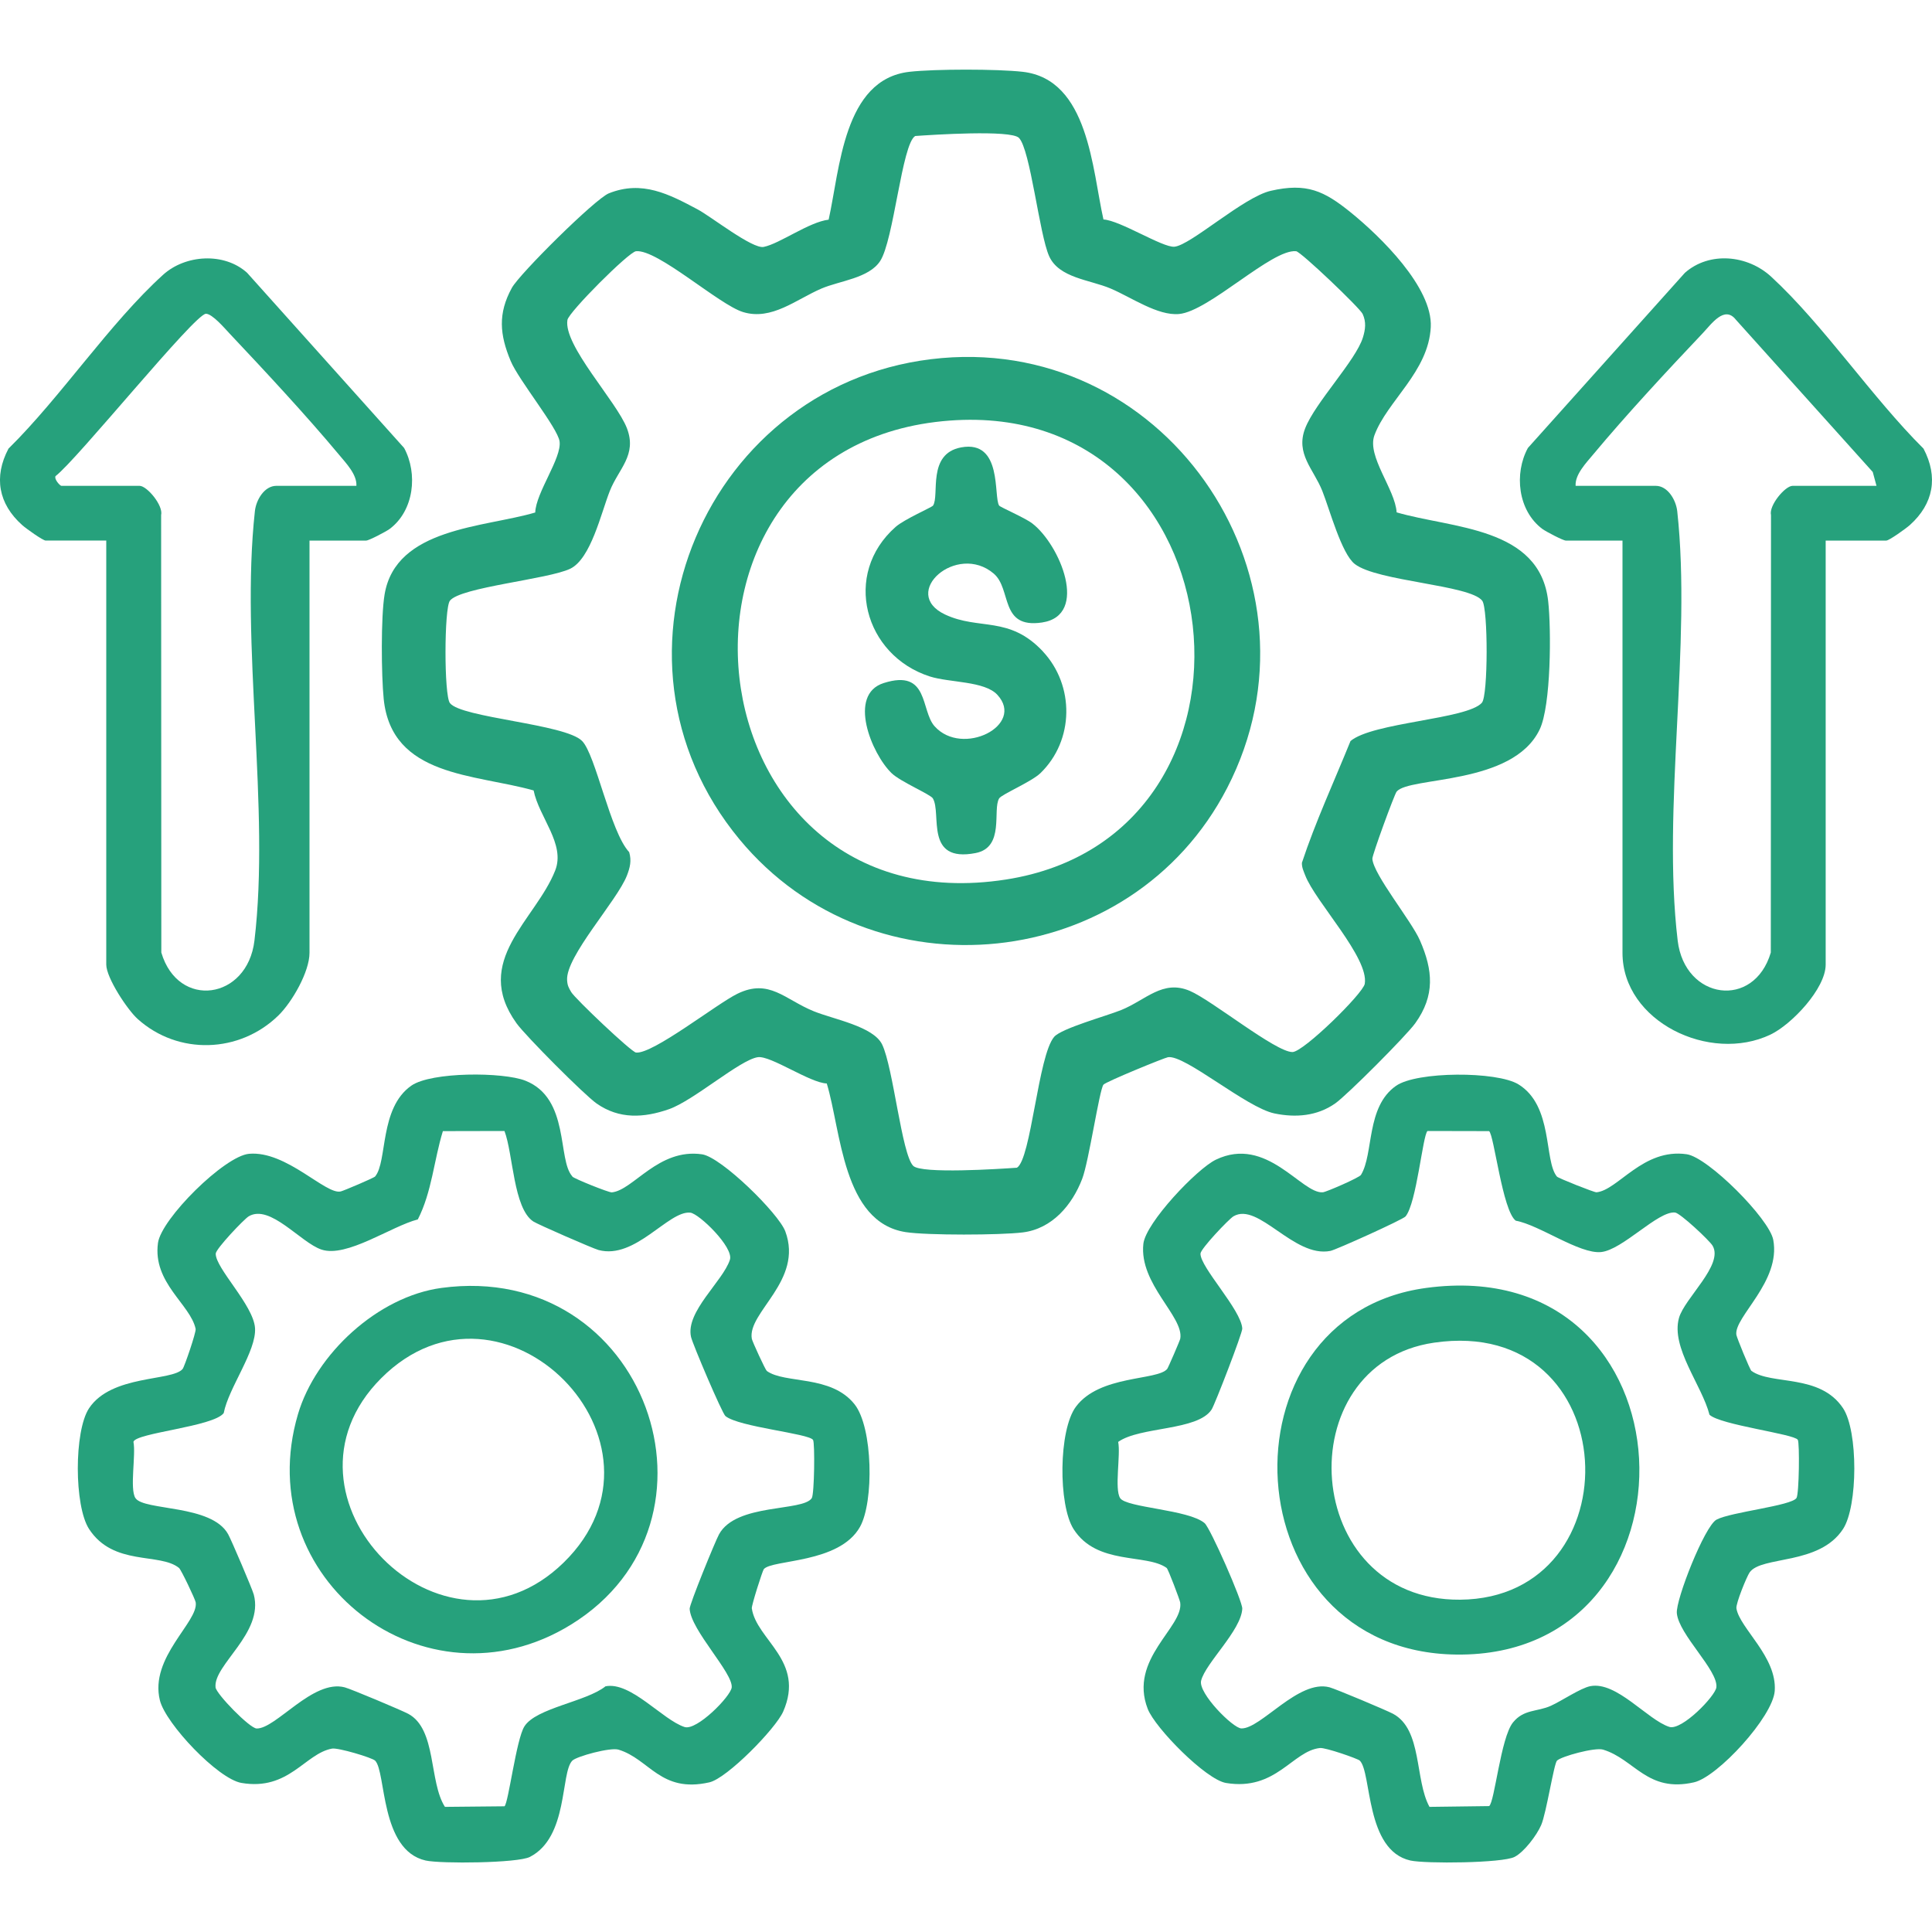 <?xml version="1.0" encoding="UTF-8"?>
<svg id="Layer_1" xmlns="http://www.w3.org/2000/svg" version="1.1" viewBox="0 0 300 300">
  <!-- Generator: Adobe Illustrator 29.8.3, SVG Export Plug-In . SVG Version: 2.1.1 Build 3)  -->
  <defs>
    <style>
      .st0 {
        fill: #26a17c;
      }
    </style>
  </defs>
  <path class="st0" d="M171.34,34.08c2.58.13,9.2,4.4,11.03,4.23,2.53-.24,10.72-7.71,14.95-8.68,5.59-1.28,8.29.01,12.43,3.36,4.57,3.7,12.73,11.64,12.42,17.8-.35,6.95-6.78,11.47-8.75,16.8-1.2,3.26,3.22,8.37,3.45,11.97,8.61,2.52,22.23,2.22,23.53,13.78.49,4.34.46,16.22-1.32,19.93-4.18,8.73-20.26,7.27-22.21,9.65-.35.43-3.81,9.87-3.77,10.43.15,2.44,6.06,9.63,7.39,12.68,2.03,4.64,2.36,8.55-.73,12.86-1.37,1.91-10.54,11.12-12.43,12.45-2.81,1.97-6.14,2.24-9.45,1.55-4.37-.92-13.87-9.13-16.51-8.73-.54.08-9.71,3.83-10.03,4.27-.64.86-2.26,11.9-3.29,14.6-1.55,4.07-4.67,7.78-9.25,8.34-3.49.43-14.82.47-18.18-.05-9.79-1.53-10.01-15.76-12.24-23.08-2.62-.09-8.72-4.37-10.71-4.08-2.78.41-9.96,6.74-13.81,8.08-3.89,1.35-7.69,1.58-11.22-.89-1.91-1.34-11.03-10.5-12.43-12.45-6.99-9.7,2.97-16.03,6-23.73,1.62-4.12-2.52-8.27-3.35-12.43-9.12-2.58-22.05-2.07-23.28-14.21-.37-3.67-.45-12.73.14-16.23,1.74-10.39,15.48-10.38,23.39-12.72.11-3.12,4.14-8.44,3.78-11.04-.29-2.1-6.35-9.51-7.59-12.48-1.71-4.08-2.01-7.37.18-11.36,1.21-2.2,12.93-13.82,15.06-14.68,5.17-2.07,9.34.13,13.78,2.49,2.08,1.1,8.52,6.19,10.27,5.83,2.51-.51,7.03-3.87,10.08-4.23,1.75-7.8,2.29-21.79,12.54-22.96,3.97-.45,13.63-.45,17.6,0,10.25,1.17,10.78,15.18,12.54,22.96ZM209.68,115.09c3.42-2.94,18.16-3.38,20.43-5.97.97-1.1.97-14.63.05-15.84-1.89-2.47-16.31-2.99-19.79-5.7-2.06-1.6-3.9-8.47-5.04-11.34-1.35-3.4-4.2-5.77-2.66-9.74s7.86-10.52,8.96-14.09c.39-1.26.54-2.41-.04-3.66-.42-.92-9.58-9.66-10.33-9.74-3.77-.38-13.51,9.33-18.18,9.75-3.32.3-7.4-2.59-10.63-3.96s-8.01-1.62-9.54-5.02-2.91-16.55-4.69-18.37c-1.26-1.28-13.44-.48-16.11-.29-2.07,1.24-3.32,16.21-5.45,19.43-1.76,2.66-6.24,3.04-9.09,4.25-3.95,1.69-7.74,5.01-12.18,3.66-3.75-1.14-13.28-9.79-16.63-9.45-1.13.11-10.44,9.45-10.65,10.67-.66,3.94,7.64,12.65,9.24,16.82s-1.3,6.29-2.66,9.74-2.94,10.52-6.14,12.07c-3.43,1.65-17.07,2.86-18.69,4.97-.9,1.18-.92,14.69,0,15.89,1.75,2.3,17.89,3.23,20.52,5.88,2.13,2.14,4.37,14.11,7.32,17.27.39,1.33.13,2.39-.35,3.63-1.52,3.92-9.53,12.56-9.29,16.25.05.84.24,1.17.64,1.85.58,1,9.34,9.32,10.06,9.39,2.62.27,12.54-7.57,15.74-9.13,4.96-2.42,7.35.89,11.87,2.72,3.08,1.25,9.25,2.34,10.61,5.16,1.73,3.6,3.03,17.02,4.82,18.84,1.26,1.28,13.44.48,16.11.29,2.2-1.31,3.29-17.44,5.78-20.32,1.14-1.32,8.09-3.23,10.4-4.16,3.85-1.56,6.45-4.77,10.66-2.98,3.43,1.46,13.31,9.5,15.94,9.5,1.71,0,10.98-9.1,11.23-10.6.68-4.04-7.66-12.72-9.24-16.82-.25-.65-.55-1.25-.52-1.97,2.09-6.33,5.01-12.64,7.54-18.89Z"/>
  <path class="st0" d="M88.87,182.7c.32.34,5.66,2.49,6.13,2.45,3.32-.31,7.23-6.89,14.01-5.91,3.01.44,11.89,9.18,12.93,11.96,2.85,7.67-5.92,12.57-5.2,16.68.08.44,2.11,4.84,2.33,5,2.8,2.04,9.97.56,13.63,5.18,2.86,3.62,3.01,15.12.85,19.01-3.2,5.76-13.68,5.05-14.95,6.59-.2.25-1.92,5.63-1.86,6.08.72,4.93,8.34,8.13,4.87,16.04-1.17,2.65-8.71,10.36-11.46,10.98-7.59,1.72-9.29-3.63-14.12-5.08-1.27-.38-6.51,1.05-7.16,1.71-1.86,1.88-.59,11.88-6.59,14.95-1.88.97-13.84,1.08-16.18.56-7.11-1.6-6.12-13.78-7.85-15.51-.46-.46-5.74-2.04-6.69-1.87-4.22.77-6.69,6.59-14.07,5.33-3.66-.63-11.76-9.19-12.66-12.82-1.66-6.68,6.03-12.21,5.56-15.22-.08-.49-2.26-5.07-2.59-5.34-2.98-2.43-10.18-.22-13.97-6.05-2.32-3.57-2.34-15.22,0-18.75,3.48-5.24,12.91-4.17,14.53-6.1.28-.33,2.12-5.72,2.02-6.22-.8-3.81-6.69-7.13-5.85-13.34.51-3.77,10.32-13.5,14.14-13.85,5.82-.52,11.95,6.44,14.26,5.84.45-.11,5.13-2.09,5.32-2.32,1.94-2.32.63-10.61,5.62-14.1,3.11-2.17,14.26-2.14,17.72-.77,6.94,2.75,4.93,12.31,7.29,14.86ZM78.34,175.62l-9.57.02c-1.39,4.52-1.71,9.46-3.89,13.71-4.13,1.06-11.05,6-14.97,4.68-3.23-1.08-7.97-7.12-11.29-5.16-.72.43-5.1,5.04-5.12,5.79-.06,2.26,5.85,7.98,6.1,11.55s-4.11,9.29-4.86,13.21c-1.57,2.12-13.68,3.07-14.02,4.47.41,1.98-.61,7.33.31,8.73,1.33,2.01,11.83.95,14.4,5.62.51.92,3.76,8.53,3.98,9.37,1.58,5.99-6.3,10.9-5.94,14.4.11,1.03,5.3,6.36,6.38,6.39,3,.07,8.74-7.69,13.68-6.39.96.25,8.85,3.57,9.86,4.11,4.44,2.38,3.19,10.55,5.7,14.45l9.25-.09c.61-.52,1.82-10.37,3.08-12.39,1.78-2.88,9.64-3.85,12.6-6.24,3.93-.78,8.85,5.21,12.28,6.32,1.9.61,7.2-4.79,7.32-6.16.2-2.27-6.36-8.88-6.53-12.2-.03-.68,3.95-10.44,4.56-11.56,2.66-4.87,13.01-3.5,14.4-5.62.41-.62.5-8.59.2-9.04-.65-1.01-11.48-1.99-13.6-3.7-.52-.42-5.1-11.18-5.35-12.3-.87-3.92,4.96-8.64,6.04-11.98.62-1.93-4.8-7.17-6.15-7.31-3.39-.35-8.54,7.34-14.25,5.8-.86-.23-9.47-3.99-10.13-4.43-3.1-2.05-3.13-10.51-4.47-14.03Z"/>
  <path class="st0" d="M241.76,182.7c.21.25,5.81,2.47,6.14,2.44,3.34-.32,7.23-6.89,14.01-5.91,3.33.48,12.82,10.01,13.44,13.29,1.22,6.49-6.11,11.97-5.73,14.74.06.44,2.1,5.43,2.34,5.61,3.14,2.26,10.63.39,14.23,5.8,2.35,3.55,2.31,15.2,0,18.75-3.7,5.68-12.63,4.13-14.5,6.73-.45.63-2.18,4.87-2.06,5.6.49,3.07,6.32,7.51,5.95,12.81-.28,4.02-8.86,13.37-12.54,14.2-7.26,1.65-9.21-3.59-14.12-5.08-1.27-.38-6.49,1.05-7.15,1.71-.48.48-1.65,8.13-2.45,9.99-.67,1.57-2.64,4.19-4.14,4.96-1.88.97-13.84,1.08-16.18.56-7.03-1.59-5.97-13.63-7.85-15.51-.31-.31-5.33-2.05-6.18-1.96-4.28.45-6.81,6.71-14.59,5.43-3.13-.52-11-8.52-12.16-11.5-3.02-7.76,5.62-12.72,5.04-16.53-.06-.4-1.87-5.19-2.1-5.36-3.14-2.27-10.85-.36-14.46-6.04-2.38-3.75-2.34-15.37.37-19,3.68-4.95,12.64-4.03,14.17-5.86.16-.2,1.98-4.41,2.03-4.7.6-3.43-6.41-8.46-5.73-14.72.36-3.29,8.32-11.66,11.25-13.07,7.92-3.82,13.32,5.33,16.62,5.06.55-.05,5.67-2.28,5.92-2.7,2.01-3.29.75-10.55,5.44-13.83,3.23-2.27,15.66-2.28,19-.24,5.46,3.34,3.95,11.88,5.99,14.33ZM231.23,175.64l-9.57-.02c-.74.64-1.69,11.21-3.41,13.27-.41.49-10.82,5.19-11.66,5.35-5.68,1.13-11.19-7.66-15.06-5.37-.72.43-5.1,5.04-5.12,5.79-.05,2.12,6.33,8.72,6.49,11.64.04.67-4.27,11.83-4.76,12.57-2.17,3.33-11.14,2.62-14.51,5.03.41,1.98-.61,7.32.31,8.73.98,1.5,10.62,1.76,13.11,3.88.89.76,5.91,12.15,5.85,13.29-.17,3.38-5.69,8.41-6.39,11.17-.49,1.93,4.94,7.39,6.25,7.42,3.04.07,8.87-7.65,13.68-6.39.98.26,8.82,3.56,9.86,4.11,4.58,2.44,3.36,10.25,5.67,14.46l9.26-.12c.85-.55,1.79-10.6,3.7-12.98,1.68-2.09,3.79-1.64,5.9-2.6,1.68-.76,4.59-2.74,6.1-3.04,4.09-.81,8.87,5.22,12.28,6.32,1.93.62,7.17-4.8,7.31-6.15.28-2.65-5.83-8.16-6.14-11.5-.19-2.1,4.32-13.54,6.16-14.53,2.22-1.19,11.62-2.14,12.42-3.36.41-.62.5-8.59.2-9.04-.6-.92-12.03-2.3-13.71-3.89-1.17-4.57-6.02-10.4-4.74-15.02.85-3.07,6.98-8.26,5.22-11.23-.48-.81-5.03-5.07-5.83-5.15-2.65-.27-8.15,5.82-11.5,6.14s-9.59-4.22-13.23-4.87c-2.07-1.52-3.38-13.41-4.15-13.91Z"/>
  <path class="st0" d="M283.49,83.94v65.84c0,3.73-5.28,9.29-8.55,10.86-9.43,4.52-23-2.02-23-12.68v-64.02h-8.8c-.42,0-3.08-1.39-3.65-1.81-3.8-2.85-4.4-8.6-2.24-12.57l24.38-27.2c3.82-3.36,9.73-2.77,13.39.6,8.15,7.51,15.65,18.74,23.66,26.7,2.32,4.4,1.56,8.57-2.12,11.87-.59.53-3.21,2.41-3.66,2.41h-9.41ZM291.38,75.44l-.58-2.15-21.25-23.64c-1.78-2.28-3.79.66-5.18,2.12-5.49,5.79-11.92,12.72-16.99,18.81-1.11,1.33-2.83,3.11-2.72,4.86h12.44c1.86,0,3.14,2.18,3.34,3.93,2.27,20.73-2.39,46.04.07,66.69,1.1,9.2,11.84,10.71,14.46,1.85l.03-67.93c-.36-1.49,2.2-4.54,3.35-4.54h13.05Z"/>
  <path class="st0" d="M48.06,83.94v64.02c0,2.93-2.7,7.65-4.84,9.73-6.02,5.87-15.54,6.19-21.83.55-1.61-1.44-4.89-6.42-4.89-8.46v-65.84H7.1c-.44,0-3.07-1.88-3.66-2.41-3.68-3.29-4.45-7.47-2.12-11.87,8.15-8.03,15.68-19.44,23.99-26.98,3.48-3.16,9.51-3.53,13.06-.32l24.38,27.2c2.15,3.97,1.56,9.72-2.24,12.57-.57.42-3.23,1.81-3.65,1.81h-8.8ZM55.34,75.44c.11-1.76-1.62-3.53-2.72-4.86-5.07-6.08-11.52-13.01-16.99-18.81-.76-.81-2.66-3.04-3.65-3.05-1.72-.01-20.08,22.75-23.36,25.21-.23.52.72,1.51.91,1.51h12.14c1.15,0,3.71,3.05,3.35,4.54l.03,67.93c2.61,8.86,13.36,7.35,14.46-1.85,2.46-20.65-2.2-45.95.07-66.69.19-1.76,1.48-3.93,3.34-3.93h12.44Z"/>
  <path class="st0" d="M146.24,55.6c35.58-3.09,60.72,34.99,44.31,66.76-14.86,28.77-55.06,32.92-75.72,7.98-23.55-28.43-5.09-71.57,31.41-74.74ZM147.45,65.31c-48.82,3.66-41.13,79.03,8.77,71.26,43.6-6.79,36.62-74.67-8.77-71.26Z"/>
  <path class="st0" d="M68.54,199.99c31.8-4.3,46.05,36.29,20.12,52.28-22.64,13.96-49.95-7.07-42.39-32.68,2.77-9.37,12.42-18.27,22.27-19.6ZM59.2,214c-18.36,18.36,9.64,46.89,28.33,28.63,19.03-18.6-9.52-47.44-28.33-28.63Z"/>
  <path class="st0" d="M221.45,199.99c42.36-5.73,44.24,57.39,4.7,56.93-34.99-.4-37.39-52.51-4.7-56.93ZM222.67,208.49c-22.87,3.34-20.7,40.11,4.06,39.91,27.3-.23,25.72-44.26-4.06-39.91Z"/>
  <path class="st0" d="M161.92,101.14c4.97,5.29,4.9,13.83-.37,18.92-1.38,1.33-6.03,3.3-6.4,3.91-1.07,1.76.91,7.6-3.65,8.49-8.01,1.56-5.24-6.16-6.65-8.49-.37-.62-5.02-2.58-6.4-3.91-3.1-2.99-6.89-12.21-1.22-14,7.06-2.24,5.69,4.26,7.9,6.72,4.31,4.8,14.1-.16,9.74-4.89-1.99-2.16-7.42-1.87-10.49-2.85-10.16-3.27-13.64-15.88-5.3-23.23,1.37-1.2,5.61-3.03,5.8-3.3,1.05-1.57-.98-8.05,4.37-9.04,6.48-1.19,4.99,7.69,5.9,9.04.16.24,3.98,1.88,5.13,2.76,4.28,3.26,8.91,14.28,1.53,15.39-6.62.99-4.67-5.17-7.5-7.59-5.73-4.89-14.64,3.01-7.56,6.35,5.3,2.49,9.94.13,15.2,5.74Z"/>
</svg>